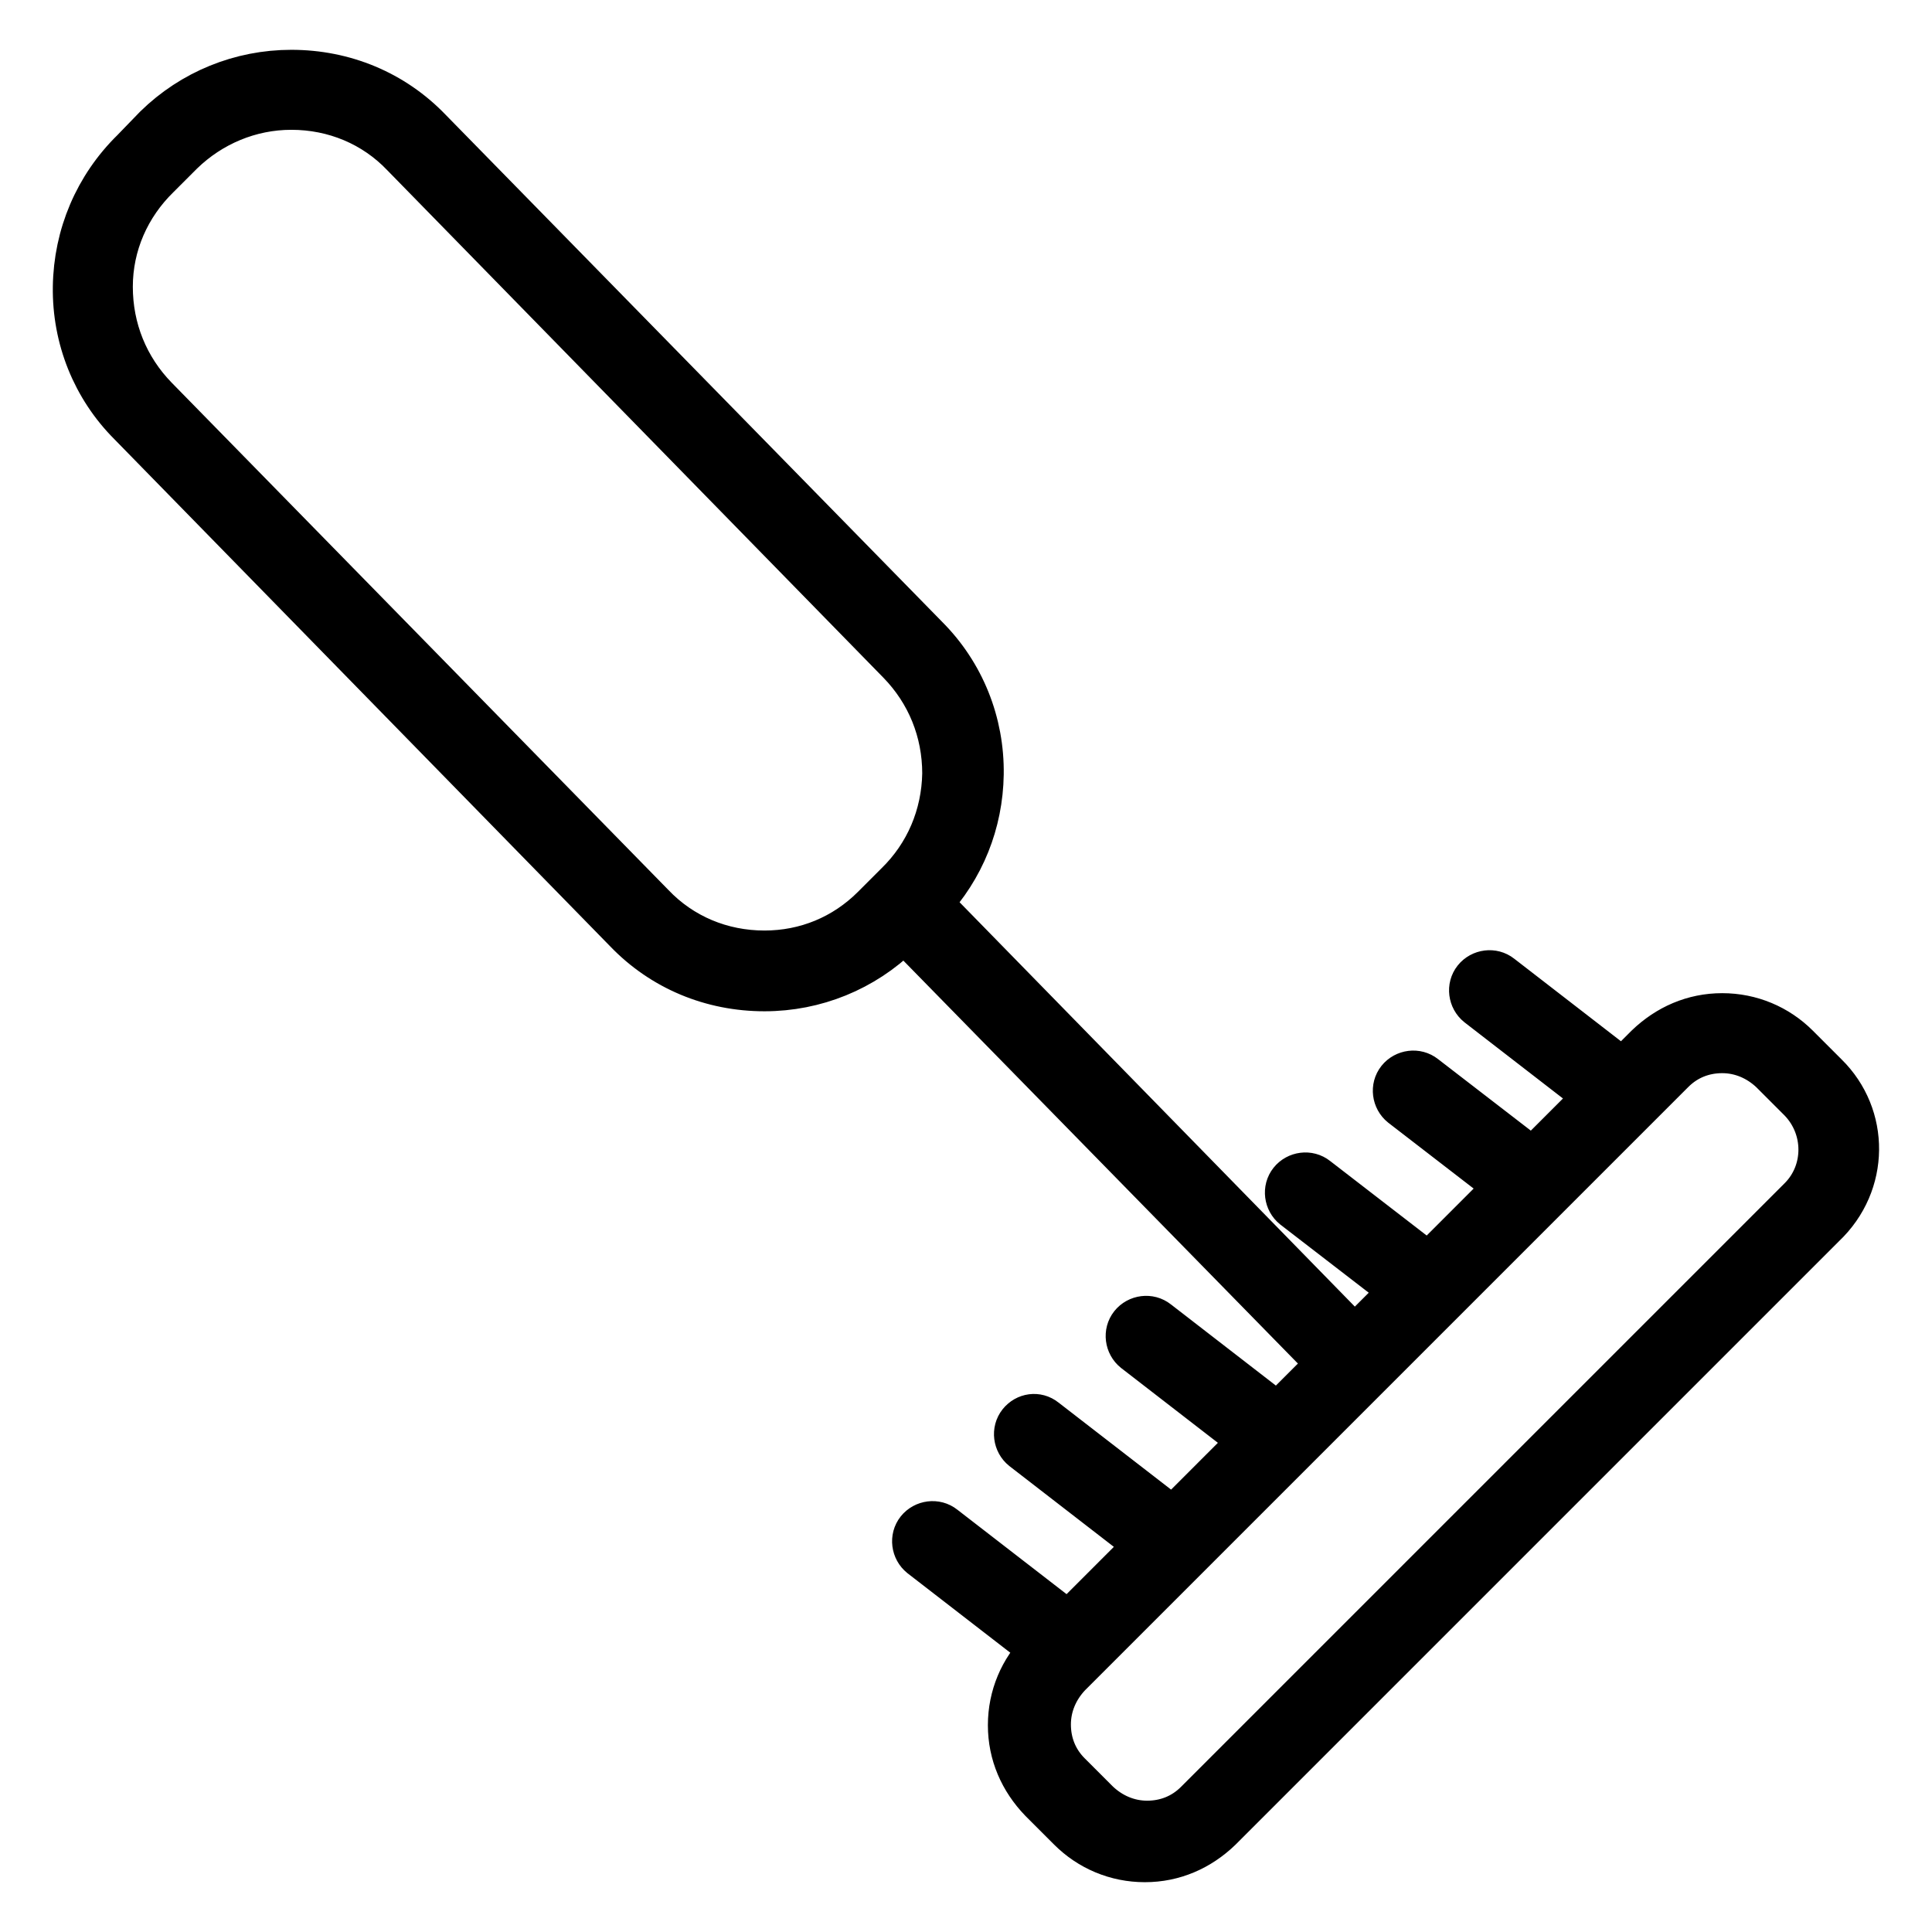 <?xml version="1.0" encoding="utf-8"?>
<!-- Svg Vector Icons : http://www.onlinewebfonts.com/icon -->
<!DOCTYPE svg PUBLIC "-//W3C//DTD SVG 1.1//EN" "http://www.w3.org/Graphics/SVG/1.1/DTD/svg11.dtd">
<svg version="1.1" xmlns="http://www.w3.org/2000/svg" xmlns:xlink="http://www.w3.org/1999/xlink" x="0px" y="0px" viewBox="0 0 256 256" enable-background="new 0 0 256 256" xml:space="preserve">
<g> <path stroke-width="6" fill-opacity="0" stroke="#000000"  d="M176.2,180.7l3.3-3.3l-56.4-57.7c4.4-4.7,6.8-10.7,6.9-17.1c0.1-6.8-2.5-13.3-7.3-18.1L56.9,17.3 c-4.8-5-11.3-7.7-18.3-7.7c-6.7,0-13.1,2.6-17.9,7.3L17.7,20c-4.9,4.8-7.6,11.2-7.7,18c-0.1,6.8,2.5,13.3,7.3,18.1L83,123.3 c4.8,5,11.3,7.7,18.3,7.7c6.7,0,13.1-2.6,17.9-7.3l0.6-0.6L176.2,180.7L176.2,180.7z M101.3,126.3c-5.7,0-11-2.2-14.9-6.3 L20.6,52.8c-3.9-4-6-9.2-6-14.8s2.3-10.8,6.3-14.7l3.1-3.1c3.9-3.8,9.1-6,14.6-6c5.7,0,11,2.2,14.9,6.3l65.7,67.2 c3.9,4,6,9.2,6,14.8c-0.1,5.6-2.3,10.8-6.3,14.7l-3.1,3.1C111.9,124.2,106.8,126.3,101.3,126.3z M241.9,142.5l-3.8-3.8 c-2.6-2.6-6.1-4.1-9.9-4.1s-7.2,1.5-9.9,4.1l-3.6,3.6c-0.1-0.5-0.4-1-0.9-1.3l-15-11.6c-1-0.8-2.5-0.6-3.3,0.4 c-0.8,1-0.6,2.5,0.4,3.3l15,11.6c0.3,0.2,0.6,0.3,0.9,0.4l-8.7,8.7l-14.4-11.1c-1-0.8-2.5-0.6-3.3,0.4c-0.8,1-0.6,2.5,0.4,3.3l0,0 l14,10.8l-10.5,10.5l-14.9-11.5c-1-0.8-2.5-0.6-3.3,0.4c-0.8,1-0.6,2.5,0.4,3.3l14.4,11.1l-16.8,16.8c-0.2-0.4-0.4-0.8-0.8-1 l-15-11.6c-1-0.8-2.5-0.6-3.3,0.4c-0.8,1-0.6,2.5,0.4,3.3l0,0l15,11.6c0.2,0.1,0.4,0.3,0.6,0.3l-25.1,25.1c0-0.7-0.3-1.4-0.9-1.9 l-15-11.6c-1-0.8-2.5-0.6-3.3,0.4c-0.8,1-0.6,2.5,0.4,3.3l15,11.6c0.4,0.3,0.9,0.5,1.4,0.5c0,0,0,0,0,0l-0.5,0.5 c-2.6,2.6-4.1,6.1-4.1,9.9s1.5,7.2,4.1,9.9l3.8,3.8c2.6,2.6,6.1,4.1,9.9,4.1s7.2-1.5,9.9-4.1l80-80 C247.4,156.8,247.4,147.9,241.9,142.5L241.9,142.5z M238.6,158.9l-80,80c-1.8,1.8-4.1,2.7-6.6,2.7c-2.5,0-4.8-1-6.6-2.7l-3.8-3.8 c-1.8-1.8-2.7-4.1-2.7-6.6c0-2.5,1-4.8,2.7-6.6l80-80c1.8-1.8,4.1-2.7,6.6-2.7c2.5,0,4.8,1,6.6,2.7l3.8,3.8 C242.2,149.4,242.2,155.3,238.6,158.9L238.6,158.9z M135.2,188.6c-0.8,1-0.6,2.5,0.4,3.3l0,0l15,11.6c0.4,0.3,0.9,0.5,1.4,0.5 c1.3,0,2.3-1,2.3-2.3c0-0.7-0.3-1.4-0.9-1.9l-15-11.6C137.4,187.4,136,187.6,135.2,188.6L135.2,188.6z"/></g>
</svg>